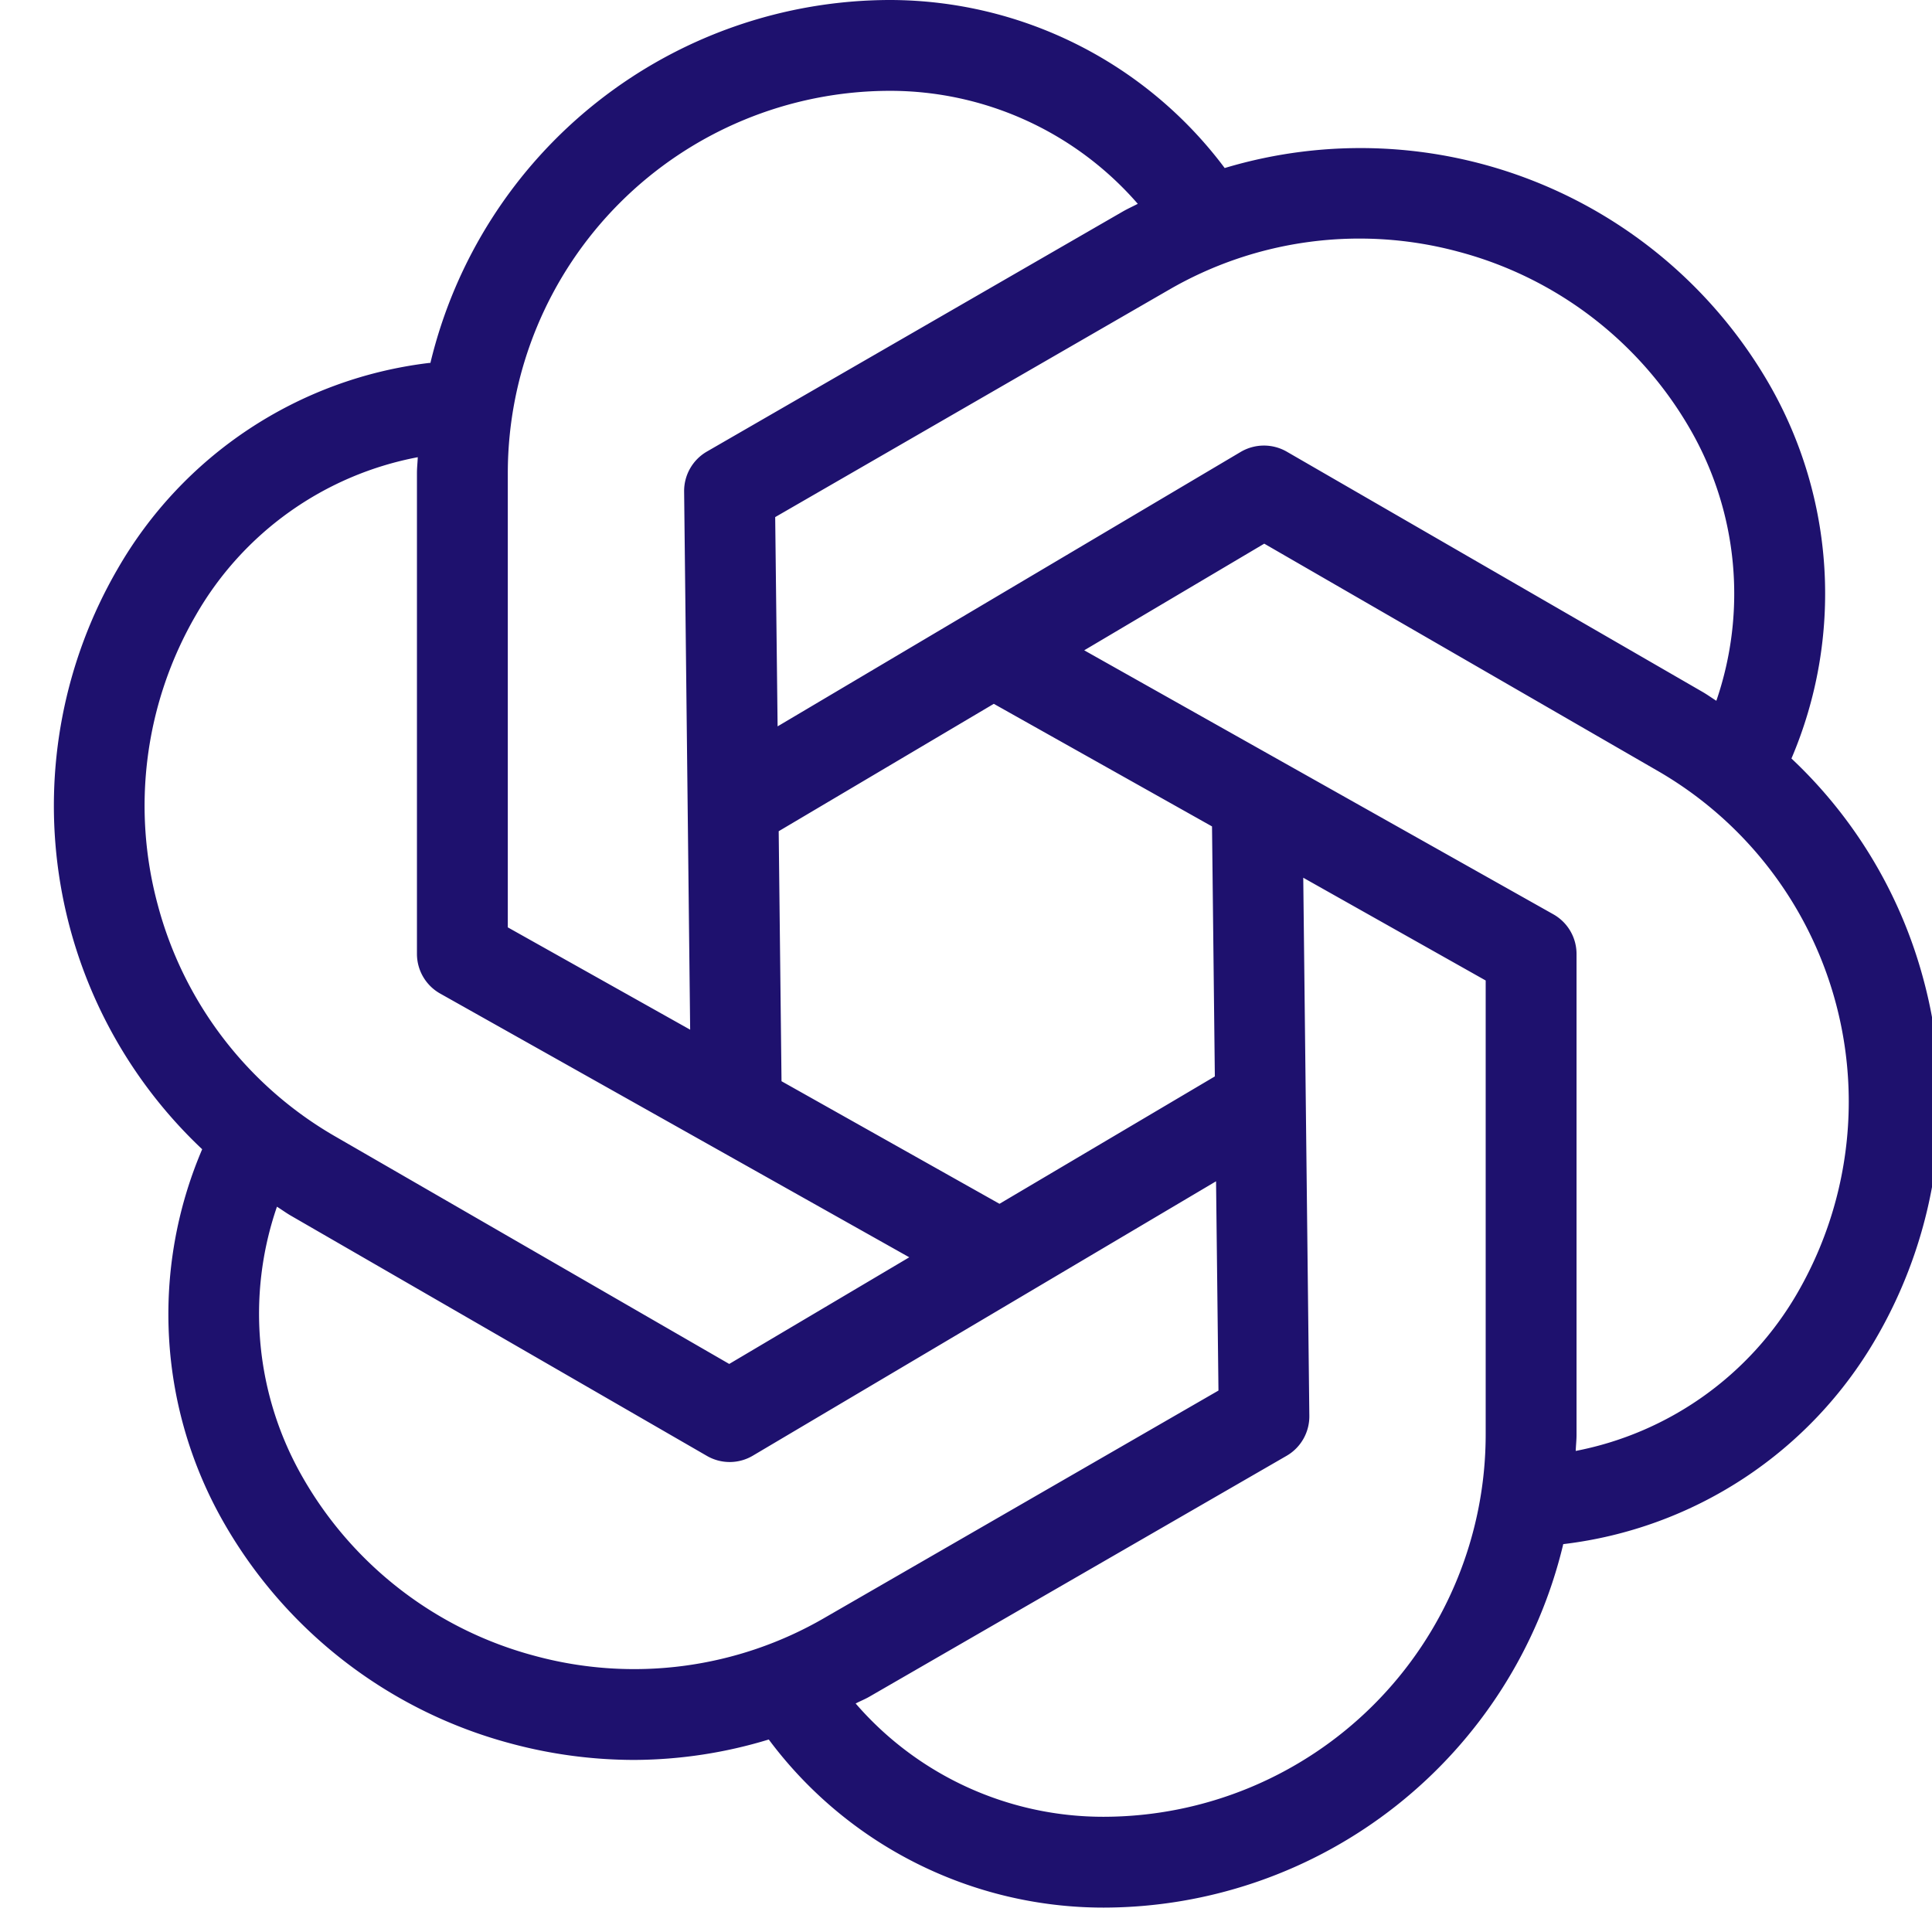 <svg xmlns="http://www.w3.org/2000/svg" xmlns:xlink="http://www.w3.org/1999/xlink" width="80" height="80" viewBox="0 0 80 80">
  <defs>
    <clipPath id="clip-path">
      <rect id="長方形_73" data-name="長方形 73" width="80" height="80" transform="translate(475 1637)" fill="#1e116e"/>
    </clipPath>
  </defs>
  <g id="マスクグループ_16" data-name="マスクグループ 16" transform="translate(-475 -1637)" clip-path="url(#clip-path)">
    <path id="icons8-chatgpt" d="M81.658,44.552a19.434,19.434,0,0,0-5.465-9.144,17.4,17.4,0,0,0-.916-15.492,19.538,19.538,0,0,0-22.552-8.958A17.337,17.337,0,0,0,38.861,4,19.6,19.6,0,0,0,19.835,19.029c-.019,0-.036-.006-.055,0A17.241,17.241,0,0,0,6.87,27.581a19.541,19.541,0,0,0,3.515,24.007,17.368,17.368,0,0,0,.91,15.486A19.461,19.461,0,0,0,23.185,76.2a19.7,19.7,0,0,0,5.1.675,19.318,19.318,0,0,0,5.561-.846A17.287,17.287,0,0,0,47.711,82.99,19.6,19.6,0,0,0,66.744,67.939,17.321,17.321,0,0,0,79.7,59.41,19.452,19.452,0,0,0,81.658,44.552ZM62.413,14.425a15.71,15.71,0,0,1,9.6,7.371,13.634,13.634,0,0,1,1.07,11.222c-.186-.117-.363-.246-.553-.357L55.291,22.7a1.894,1.894,0,0,0-1.9.011L34.212,34.077l-.1-8.665,16.293-9.406A15.731,15.731,0,0,1,62.413,14.425ZM52.2,38.22l.117,10.352L43.4,53.847l-9.026-5.076-.117-10.352,8.907-5.275ZM23.04,23.582A15.838,15.838,0,0,1,38.861,7.761a13.587,13.587,0,0,1,10.265,4.679c-.2.105-.4.194-.6.307L31.281,22.7a1.887,1.887,0,0,0-.94,1.649l.25,22.288L23.04,42.4V23.582ZM8.545,41.466a15.724,15.724,0,0,1,1.582-12,13.483,13.483,0,0,1,9.185-6.534c-.008.218-.034.433-.034.654V43.5a1.885,1.885,0,0,0,.959,1.64L39.664,56.062l-7.455,4.416L15.918,51.071A15.713,15.713,0,0,1,8.545,41.466Zm15.614,31.1a15.71,15.71,0,0,1-9.6-7.371,13.609,13.609,0,0,1-1.078-11.228c.19.118.369.25.562.363l17.244,9.957a1.88,1.88,0,0,0,1.9-.011l19.18-11.361.1,8.665L36.168,70.984A15.7,15.7,0,0,1,24.159,72.566Zm39.373-9.157A15.837,15.837,0,0,1,47.711,79.229a13.55,13.55,0,0,1-10.267-4.691c.2-.105.406-.184.6-.3l17.246-9.957a1.887,1.887,0,0,0,.94-1.649l-.252-22.287L63.532,44.6Zm12.913-5.879A13.576,13.576,0,0,1,67.26,64.08c.008-.226.034-.446.034-.671V43.5a1.885,1.885,0,0,0-.959-1.64L46.908,30.928l7.455-4.416L70.654,35.92a15.815,15.815,0,0,1,5.791,21.61Z" transform="translate(472.987 1633)" fill="#1e116e"/>
  </g>
</svg>
